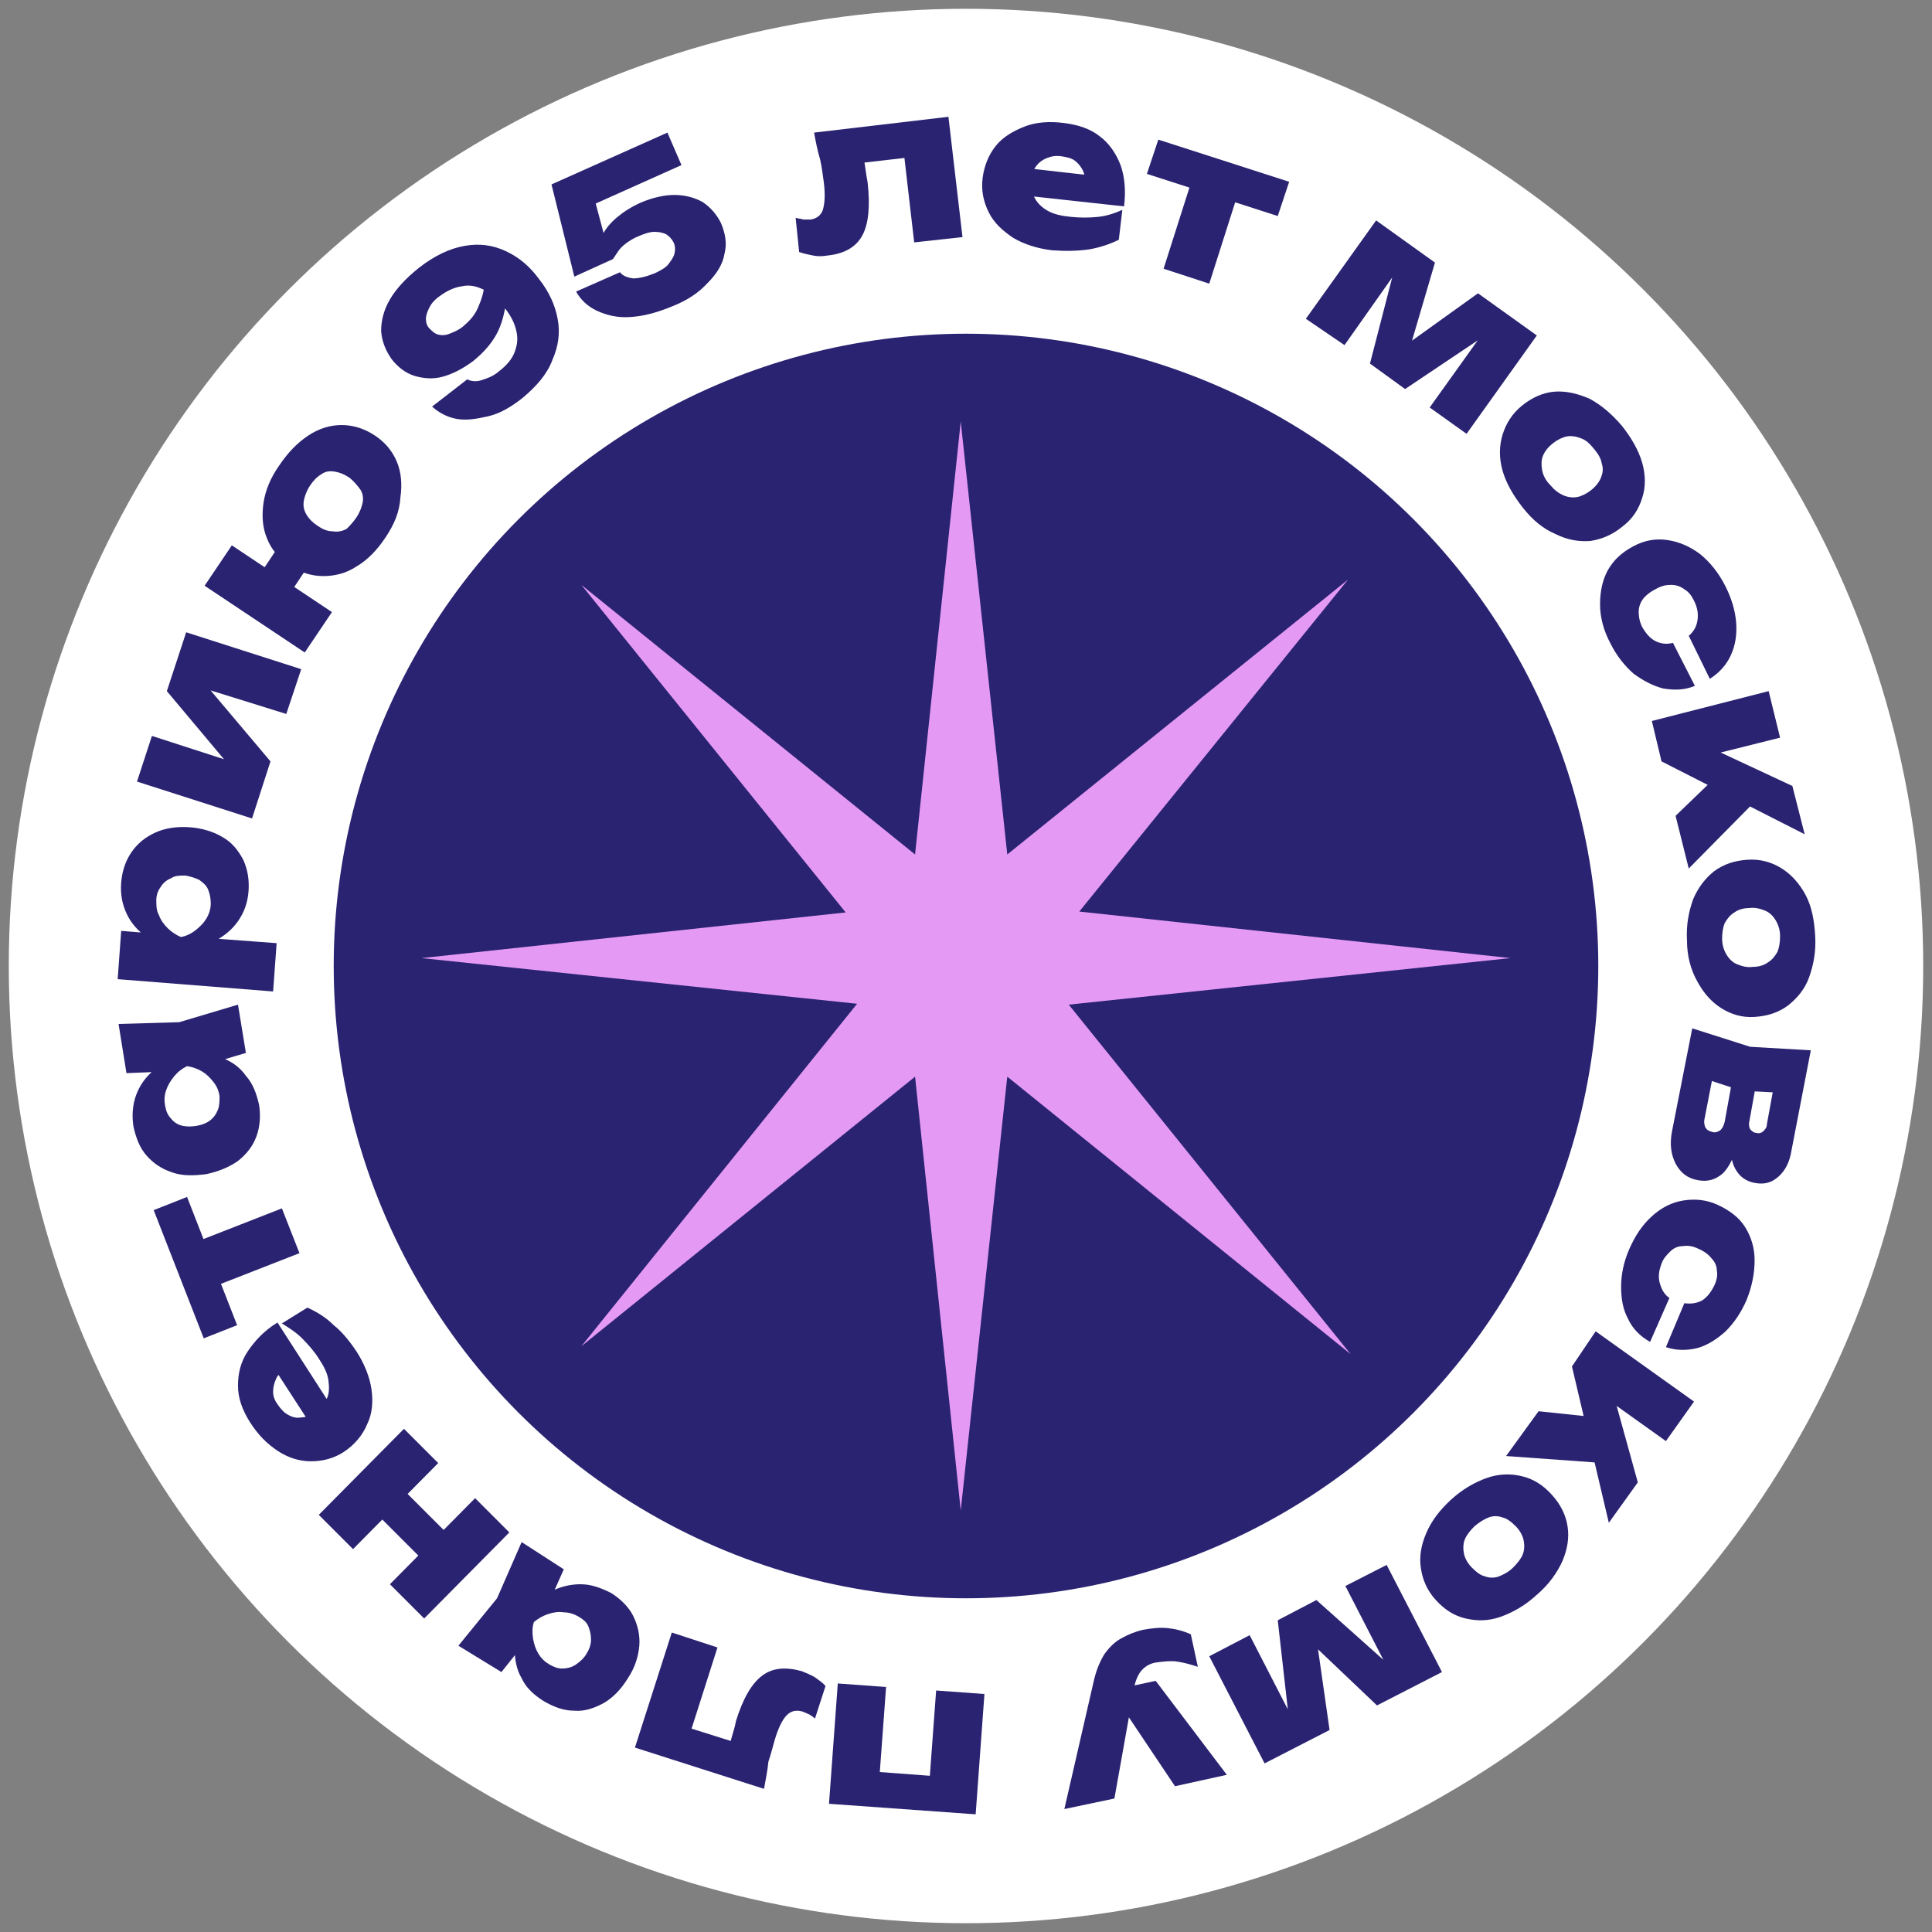 <?xml version="1.0" encoding="utf-8"?>
<!-- Generator: Adobe Illustrator 27.3.1, SVG Export Plug-In . SVG Version: 6.00 Build 0)  -->
<svg version="1.1" id="Слой_1" xmlns="http://www.w3.org/2000/svg" xmlns:xlink="http://www.w3.org/1999/xlink" x="0px" y="0px"
	 viewBox="0 0 220 220" style="enable-background:new 0 0 220 220;" xml:space="preserve">
<rect x="0" y="0" width="220" height="220" fill="#808080" stroke="none"/>
<style type="text/css">
	.st0{fill:#FFFFFF;}
	.st1{fill:#2A2371;}
	.st2{fill:#E49AF5;}
</style>
<g>
	<circle class="st0" cx="110" cy="110" r="109"/>
</g>
<circle class="st1" cx="110" cy="110" r="72"/>
<g>
	<path class="st1" d="M59.4,45.4c-1.3,1-2.5,1.7-3.8,2s-2.5,0.5-3.6,0.3c-1.1-0.2-2-0.7-2.8-1.4l4-3.1c0.4,0.2,1,0.3,1.6,0.1
		s1.3-0.4,2-1c0.9-0.7,1.5-1.4,1.8-2.2c0.3-0.8,0.4-1.5,0.2-2.4s-0.6-1.7-1.3-2.6c-0.8-1-1.6-1.7-2.4-2.1c-0.8-0.4-1.6-0.6-2.5-0.4
		c-0.8,0.1-1.7,0.5-2.5,1.1c-0.6,0.4-1,0.9-1.2,1.3s-0.4,0.9-0.4,1.3c0,0.4,0.1,0.8,0.4,1.1c0.3,0.3,0.6,0.6,1,0.7
		c0.4,0.1,0.8,0.1,1.3-0.1c0.5-0.2,1-0.4,1.5-0.8c0.7-0.6,1.3-1.2,1.7-2.1s0.7-1.8,0.8-2.9l2.2-0.2c0.2,1.1,0.3,2.2,0.1,3.2
		s-0.5,2.1-1.1,3.1c-0.6,1-1.4,1.9-2.5,2.8c-1.2,0.9-2.4,1.5-3.5,1.8s-2.2,0.2-3.2-0.1c-1-0.3-1.9-1-2.6-1.9c-0.7-1-1.1-2-1.2-3.2
		c0-1.2,0.3-2.4,1-3.6c0.7-1.2,1.8-2.4,3.3-3.6c1.8-1.4,3.5-2.2,5.2-2.5c1.7-0.3,3.2-0.1,4.7,0.6c1.5,0.7,2.7,1.7,3.8,3.2
		c1.1,1.4,1.8,2.9,2.1,4.5c0.3,1.6,0.1,3.1-0.6,4.7C62.3,42.6,61.1,44,59.4,45.4z"/>
	<path class="st1" d="M62.8,21L76,15.1l1.6,3.7L66,24l1.6-1.7l1.6,6L68,28.9c0.1-0.7,0.3-1.4,0.6-2.1c0.3-0.7,0.9-1.4,1.6-2
		s1.6-1.2,2.7-1.7c1.4-0.6,2.7-0.9,3.9-0.9s2.3,0.3,3.2,0.8c0.9,0.6,1.6,1.4,2.1,2.4c0.5,1.2,0.7,2.3,0.4,3.5
		c-0.2,1.2-0.9,2.3-1.9,3.3c-1,1.1-2.3,2-4.1,2.7c-1.7,0.7-3.2,1.1-4.7,1.2c-1.5,0.1-2.7-0.2-3.8-0.7s-1.9-1.3-2.4-2.2l5-2.2
		c0.3,0.4,0.8,0.6,1.5,0.7c0.7,0,1.5-0.2,2.5-0.6c0.6-0.3,1.2-0.6,1.5-1s0.6-0.8,0.7-1.2c0.1-0.4,0.1-0.9-0.1-1.3
		c-0.2-0.4-0.5-0.7-0.8-0.9c-0.4-0.2-0.8-0.3-1.4-0.3c-0.5,0-1.1,0.2-1.8,0.5c-0.5,0.2-1,0.5-1.4,0.8c-0.4,0.3-0.7,0.6-0.9,0.9
		c-0.2,0.3-0.4,0.6-0.6,0.9l-4.4,2L62.8,21z"/>
	<path class="st1" d="M92.7,15.1l15.3-1.8l1.6,13.7l-5.5,0.6l-1.4-12.1l2.8,2.2l-9.6,1.1l2.1-2.4c0.2,0.9,0.4,1.7,0.5,2.5
		c0.1,0.7,0.2,1.4,0.3,1.9c0.3,2.7,0.1,4.7-0.6,6s-2,2.1-4,2.3c-0.6,0.1-1.1,0.1-1.6,0c-0.5-0.1-1-0.2-1.6-0.4l-0.4-3.9
		c0.3,0.1,0.6,0.1,0.9,0.2c0.3,0,0.5,0,0.8,0c0.7-0.1,1.2-0.5,1.4-1.1c0.2-0.7,0.3-1.7,0.1-3.2c-0.1-0.7-0.2-1.6-0.4-2.5
		C93.1,17.2,92.9,16.2,92.7,15.1z"/>
	<path class="st1" d="M119.8,28.5c-1.7-0.2-3.2-0.7-4.4-1.4c-1.2-0.8-2.2-1.7-2.8-2.9c-0.6-1.2-0.9-2.5-0.7-4
		c0.2-1.4,0.7-2.6,1.5-3.6s2-1.7,3.3-2.2c1.3-0.5,2.8-0.6,4.4-0.4c1.7,0.2,3.1,0.7,4.1,1.5c1.1,0.8,1.9,2,2.4,3.3
		c0.5,1.4,0.6,3,0.4,4.7l-11.9-1.3l0.4-3.1l8.8,1l-1.7,0.9c0-0.6-0.1-1.2-0.3-1.6s-0.5-0.8-0.9-1.1c-0.4-0.3-0.9-0.4-1.5-0.5
		c-0.7-0.1-1.2,0-1.7,0.2c-0.5,0.2-0.9,0.5-1.2,0.9c-0.3,0.4-0.5,0.9-0.5,1.5c-0.1,0.8,0,1.5,0.3,2.1c0.3,0.6,0.8,1.1,1.5,1.5
		c0.7,0.4,1.6,0.6,2.7,0.7c1,0.1,2,0.1,3,0c1-0.1,1.9-0.4,2.8-0.8l-0.4,3.4c-1,0.5-2.2,0.9-3.4,1.1
		C122.6,28.6,121.2,28.6,119.8,28.5z"/>
	<path class="st1" d="M131.9,15.9l14.9,4.8l-1.3,3.9l-14.9-4.8L131.9,15.9z M136.1,19.3l5.2,1.7l-3.6,11.3l-5.2-1.7L136.1,19.3z"/>
	<path class="st1" d="M148.7,36.3l8-11.2l6.7,4.8l-3.2,10.9l-1.1-0.8l9.2-6.6l6.7,4.8l-8,11.2l-4.2-3l6.8-9.5l0.7,0.5L160,44.3
		l-4-2.9l3.1-12l0.7,0.4l-6.7,9.5L148.7,36.3z"/>
	<path class="st1" d="M173.4,57.8c-1.1-1.4-1.9-2.8-2.3-4.2s-0.4-2.8,0-4.1c0.4-1.3,1.1-2.4,2.2-3.3c1.1-0.9,2.4-1.5,3.7-1.6
		c1.3-0.1,2.6,0.2,4,0.8c1.3,0.7,2.5,1.7,3.7,3.1c1.1,1.4,1.9,2.8,2.3,4.2c0.4,1.4,0.4,2.8,0,4c-0.4,1.3-1.1,2.4-2.3,3.3
		c-1.1,0.9-2.3,1.4-3.6,1.6c-1.3,0.1-2.6-0.1-4-0.8C175.7,60.2,174.5,59.2,173.4,57.8z M176.5,55.2c0.5,0.6,0.9,0.9,1.5,1.2
		c0.5,0.2,1,0.3,1.6,0.2c0.5-0.1,1.1-0.4,1.6-0.8c0.5-0.4,0.9-0.9,1.1-1.4c0.2-0.5,0.3-1,0.1-1.6c-0.1-0.6-0.4-1.1-0.9-1.7
		c-0.5-0.6-0.9-1-1.5-1.2c-0.5-0.2-1.1-0.3-1.6-0.2c-0.5,0.1-1.1,0.4-1.6,0.8c-0.5,0.4-0.9,0.9-1.1,1.4s-0.2,1-0.1,1.6
		C175.7,54.1,176,54.7,176.5,55.2z"/>
	<path class="st1" d="M193,78.1c-1.2,0.5-2.4,0.5-3.6,0.3c-1.2-0.3-2.3-0.9-3.4-1.7c-1-0.9-1.9-2-2.6-3.4c-0.8-1.5-1.2-3-1.2-4.5
		c0-1.5,0.3-2.8,0.9-3.9c0.7-1.2,1.6-2,2.9-2.7c1.3-0.7,2.6-0.9,3.9-0.7c1.3,0.2,2.5,0.7,3.7,1.6c1.1,0.9,2.1,2.1,2.9,3.7
		c0.7,1.4,1.1,2.8,1.2,4.1c0.1,1.4-0.1,2.6-0.6,3.7c-0.5,1.1-1.3,2-2.4,2.7l-2.4-4.9c0.6-0.5,0.9-1.1,1-1.8c0.1-0.7,0-1.4-0.4-2.2
		c-0.3-0.6-0.6-1-1.1-1.3c-0.4-0.3-0.9-0.5-1.5-0.5c-0.6,0-1.1,0.1-1.8,0.5c-0.6,0.3-1.1,0.7-1.4,1.1s-0.5,0.9-0.5,1.5
		c0,0.5,0.1,1.1,0.4,1.7c0.4,0.7,0.9,1.3,1.5,1.6c0.6,0.3,1.3,0.4,2,0.2L193,78.1z"/>
	<path class="st1" d="M188.1,82.1l13.3-3.4l1.3,5.3l-9.2,2.3l0.1-1.7l10.5,4.9l1.4,5.5l-16.3-8.3L188.1,82.1z M190.8,92.9l5.5-5.3
		l3.8,3.4l-7.8,7.9L190.8,92.9z"/>
	<path class="st1" d="M192.1,107.1c-0.1-1.8,0.2-3.3,0.7-4.7c0.6-1.4,1.4-2.4,2.4-3.2c1.1-0.8,2.3-1.2,3.8-1.3
		c1.5-0.1,2.8,0.3,3.9,1c1.1,0.7,2,1.7,2.7,3c0.7,1.3,1,2.9,1.1,4.7c0.1,1.8-0.2,3.3-0.7,4.7c-0.5,1.4-1.4,2.4-2.4,3.2
		c-1.1,0.8-2.3,1.2-3.8,1.3c-1.4,0.1-2.7-0.3-3.8-1c-1.1-0.7-2-1.7-2.7-3C192.5,110.4,192.1,108.8,192.1,107.1z M196.1,106.9
		c0,0.7,0.2,1.3,0.5,1.8c0.3,0.5,0.7,0.9,1.2,1.1c0.5,0.2,1.1,0.4,1.8,0.3c0.7,0,1.3-0.2,1.7-0.5c0.5-0.3,0.8-0.7,1.1-1.2
		c0.2-0.5,0.3-1.1,0.3-1.8c0-0.7-0.2-1.3-0.5-1.8c-0.3-0.5-0.7-0.9-1.2-1.1c-0.5-0.2-1.1-0.4-1.8-0.3c-0.7,0-1.3,0.2-1.7,0.5
		c-0.5,0.3-0.8,0.7-1.1,1.2C196.2,105.6,196.1,106.2,196.1,106.9z"/>
	<path class="st1" d="M192.7,117.1l6.6,2.1l6.9,0.4L204,131c-0.2,1.3-0.7,2.3-1.5,3c-0.8,0.7-1.6,0.9-2.7,0.7
		c-1-0.2-1.7-0.7-2.2-1.6c-0.5-0.9-0.6-2.1-0.5-3.5l0.8,0.5c-0.4,1.6-1,2.8-1.7,3.5c-0.8,0.7-1.7,1-2.8,0.8c-1.2-0.2-2-0.8-2.6-1.9
		c-0.5-1-0.7-2.2-0.4-3.7L192.7,117.1z M192.8,122.4l2.6-1.7l-1.3,6.7c-0.1,0.4,0,0.8,0.1,1c0.2,0.3,0.4,0.4,0.8,0.5
		c0.3,0.1,0.6,0,0.9-0.2c0.2-0.2,0.4-0.5,0.5-1l1-5.5l2.7,0.5l-0.9,5c-0.1,0.4,0,0.7,0.1,0.9c0.2,0.2,0.4,0.4,0.7,0.4
		c0.3,0.1,0.6,0,0.8-0.2c0.2-0.2,0.4-0.4,0.4-0.8l1.1-6l1.8,2.5l-5.8-0.3L192.8,122.4z"/>
	<path class="st1" d="M187.9,152.8c-1.1-0.6-2-1.5-2.5-2.6c-0.6-1.1-0.8-2.3-0.8-3.7c0-1.4,0.3-2.8,0.9-4.2c0.7-1.6,1.5-2.8,2.6-3.8
		s2.3-1.6,3.6-1.8c1.3-0.2,2.6-0.1,3.9,0.5c1.3,0.6,2.4,1.4,3.1,2.5c0.7,1.1,1.1,2.4,1.1,3.8c0,1.5-0.3,3-0.9,4.5
		c-0.6,1.4-1.4,2.6-2.4,3.6c-1,0.9-2.1,1.6-3.2,1.9c-1.2,0.3-2.4,0.3-3.6-0.1l2.1-5c0.8,0.1,1.4,0,2-0.3c0.6-0.4,1-0.9,1.4-1.7
		c0.3-0.6,0.4-1.2,0.3-1.7c0-0.5-0.2-1-0.6-1.4c-0.3-0.4-0.8-0.8-1.5-1.1c-0.6-0.3-1.2-0.4-1.8-0.3c-0.5,0-1,0.2-1.4,0.6
		s-0.8,0.8-1,1.4c-0.3,0.8-0.4,1.5-0.2,2.2c0.2,0.7,0.5,1.3,1.1,1.7L187.9,152.8z"/>
	<path class="st1" d="M175.2,160.7l7.6,0.8l-0.2,5.1l-11.1-0.8L175.2,160.7z M181.7,151.6l11.2,8l-3.2,4.5l-7.7-5.5l1.4-1l3.1,11.2
		l-3.3,4.6l-4.2-17.8L181.7,151.6z"/>
	<path class="st1" d="M165.2,170.8c1.3-1.2,2.7-2,4.1-2.5c1.4-0.5,2.8-0.5,4-0.2c1.3,0.3,2.4,1,3.4,2.1c1,1.1,1.6,2.3,1.8,3.6
		c0.2,1.3,0,2.6-0.6,4c-0.6,1.3-1.5,2.6-2.9,3.8c-1.3,1.2-2.7,2-4.1,2.5c-1.4,0.5-2.7,0.5-4,0.2s-2.4-1-3.4-2.1
		c-1-1.1-1.5-2.3-1.7-3.6c-0.2-1.3,0-2.6,0.6-4C163,173.2,163.9,172,165.2,170.8z M167.9,173.8c-0.5,0.5-0.9,1-1.1,1.5
		c-0.2,0.5-0.2,1.1-0.1,1.6c0.1,0.5,0.4,1.1,0.9,1.6c0.5,0.5,1,0.9,1.5,1c0.5,0.2,1.1,0.2,1.6,0c0.5-0.2,1.1-0.5,1.6-1
		c0.5-0.5,0.9-1,1.1-1.5c0.2-0.5,0.2-1.1,0.1-1.6c-0.1-0.5-0.4-1.1-0.9-1.6c-0.5-0.5-1-0.9-1.5-1c-0.5-0.2-1.1-0.2-1.6,0
		C169,173,168.5,173.3,167.9,173.8z"/>
	<path class="st1" d="M157.9,178.2l6.3,12.2l-7.4,3.8l-8.2-7.8l1.2-0.6l1.6,11.2l-7.4,3.8l-6.3-12.2l4.6-2.4l5.3,10.3l-0.7,0.4
		l-1.4-12.4l4.4-2.3l9.3,8.3l-0.7,0.4l-5.3-10.3L157.9,178.2z"/>
	<path class="st1" d="M130.1,185.6c1.1-0.2,2-0.3,2.9-0.2c0.9,0.1,1.7,0.3,2.6,0.7l0.8,3.7c-0.9-0.3-1.7-0.5-2.4-0.6
		c-0.7-0.1-1.5,0-2.3,0.1c-0.7,0.1-1.2,0.4-1.6,0.8c-0.4,0.4-0.7,1-0.9,1.8l-2.3,12.9l-5.7,1.2l3.4-14.8c0.3-1.2,0.7-2.1,1.2-2.9
		c0.6-0.8,1.2-1.4,2-1.8C128.5,186.1,129.3,185.8,130.1,185.6z M131.6,191.4l8.1,10.7l-5.9,1.3l-7.3-10.9L131.6,191.4z"/>
	<path class="st1" d="M94.4,205.4l1-13.7l5.5,0.4l-0.9,12.2l-2.3-2.7l10.7,0.8l-2.7,2.3l0.9-12.2l5.5,0.4l-1,13.7L94.4,205.4z"/>
	<path class="st1" d="M87,203.7L72.3,199l4.2-13.1l5.2,1.7L78,199.2l-1.6-3.1l9.2,2.9l-2.9,1.3c0.2-0.9,0.4-1.7,0.6-2.4
		c0.2-0.7,0.4-1.3,0.5-1.9c0.8-2.6,1.8-4.3,3-5.2c1.2-0.9,2.7-1,4.5-0.5c0.5,0.2,1,0.4,1.5,0.7c0.4,0.3,0.9,0.6,1.2,1l-1.2,3.7
		c-0.2-0.2-0.5-0.4-0.7-0.5s-0.5-0.2-0.7-0.3c-0.7-0.2-1.3-0.1-1.8,0.4c-0.5,0.5-1,1.5-1.4,2.9c-0.2,0.7-0.4,1.5-0.7,2.4
		C87.4,201.6,87.2,202.6,87,203.7z"/>
	<path class="st1" d="M64.2,178.7l-2,4.5l-1.6,1.3l-0.4,2l-3.1,3.9l-4.9-3l4.4-5.4l2.8-6.4L64.2,178.7z M59.5,183.9
		c0.9-1.1,1.9-2,3.1-2.6c1.1-0.6,2.3-0.9,3.5-0.9c1.2,0,2.3,0.4,3.5,1c1.1,0.7,2,1.6,2.5,2.6s0.8,2.2,0.7,3.4
		c-0.1,1.2-0.5,2.5-1.3,3.7c-0.8,1.3-1.7,2.2-2.7,2.8c-1.1,0.6-2.2,1-3.4,0.9c-1.2,0-2.3-0.4-3.5-1.1c-1.1-0.7-2-1.5-2.5-2.6
		c-0.6-1-0.8-2.2-0.8-3.5C58.6,186.6,58.9,185.3,59.5,183.9z M66.8,188.3c0.3-0.5,0.5-1,0.5-1.6c0-0.5-0.1-1-0.3-1.5
		c-0.2-0.5-0.6-0.8-1.1-1.1c-0.5-0.3-1.1-0.5-1.7-0.5c-0.6-0.1-1.2,0-1.8,0.2c-0.6,0.2-1.1,0.5-1.6,0.9c-0.2,0.6-0.2,1.2-0.1,1.9
		c0.1,0.6,0.3,1.2,0.6,1.7c0.3,0.5,0.7,0.9,1.2,1.2c0.5,0.3,1,0.5,1.5,0.5c0.5,0,1-0.1,1.5-0.4C66.1,189.2,66.5,188.8,66.8,188.3z"
		/>
	<path class="st1" d="M40.2,176.4l-3.9-3.9l9.7-9.8l3.9,3.9L40.2,176.4z M49.3,178.8l-7.2-7.2l2.9-2.9l7.2,7.2L49.3,178.8z
		 M48.3,184.3l-3.9-3.9l9.7-9.8l3.9,3.9L48.3,184.3z"/>
	<path class="st1" d="M40.6,153.9c0.9,1.4,1.5,2.9,1.7,4.3c0.2,1.4,0.1,2.8-0.5,4c-0.5,1.2-1.4,2.3-2.6,3.1
		c-1.2,0.8-2.5,1.1-3.8,1.1c-1.3,0-2.6-0.4-3.8-1.2s-2.2-1.8-3.1-3.2c-0.9-1.4-1.4-2.8-1.4-4.2s0.3-2.7,1.1-3.9
		c0.8-1.2,1.9-2.4,3.4-3.3l6.5,10.1l-2.6,1.7l-4.8-7.4l1.8,0.8c-0.5,0.4-0.9,0.8-1.1,1.3c-0.2,0.5-0.3,0.9-0.3,1.4
		c0,0.5,0.2,1,0.5,1.4c0.4,0.6,0.8,1,1.2,1.2c0.5,0.3,1,0.4,1.5,0.3c0.5,0,1-0.2,1.5-0.5c0.7-0.4,1.2-1,1.4-1.6
		c0.3-0.6,0.3-1.3,0.2-2.1c-0.1-0.8-0.5-1.6-1.1-2.5c-0.5-0.8-1.2-1.6-1.9-2.3c-0.7-0.7-1.5-1.2-2.3-1.7l2.9-1.8
		c1.1,0.5,2.1,1.1,3,2C38.9,151.6,39.8,152.7,40.6,153.9z"/>
	<path class="st1" d="M23.2,152.4l-5.7-14.6l3.8-1.5l5.7,14.6L23.2,152.4z M23.1,147l-2-5.1l11-4.3l2,5.1L23.1,147z"/>
	<path class="st1" d="M28,119.9l-4.7,1.4l-2.1-0.3l-1.8,1l-5,0.2l-0.9-5.6l6.9-0.2l6.7-2L28,119.9z M21.1,119.8c1.5,0,2.8,0.2,4,0.6
		s2.2,1.1,2.9,2.1c0.8,0.9,1.2,2,1.5,3.3c0.2,1.3,0.1,2.5-0.3,3.6c-0.4,1.1-1.1,2-2.1,2.8c-1,0.7-2.2,1.2-3.6,1.5
		c-1.5,0.2-2.8,0.2-3.9-0.2c-1.2-0.4-2.1-1-2.9-1.9c-0.8-0.9-1.2-2-1.5-3.3c-0.2-1.3-0.1-2.5,0.3-3.6c0.4-1.1,1.1-2.1,2.1-2.9
		C18.4,120.8,19.6,120.2,21.1,119.8z M22.4,128.2c0.6-0.1,1.1-0.3,1.5-0.6c0.4-0.3,0.7-0.7,0.9-1.2c0.2-0.5,0.2-1,0.2-1.6
		c-0.1-0.6-0.3-1.1-0.7-1.6c-0.4-0.5-0.8-0.9-1.3-1.2c-0.5-0.3-1.1-0.5-1.7-0.6c-0.6,0.3-1.1,0.7-1.5,1.2c-0.4,0.5-0.7,1-0.9,1.6
		c-0.2,0.6-0.2,1.2-0.1,1.7c0.1,0.6,0.3,1.1,0.7,1.5c0.3,0.4,0.8,0.7,1.3,0.8S21.8,128.3,22.4,128.2z"/>
	<path class="st1" d="M13.4,111.5l0.4-5.5l3.7,0.3l0.6,0.3l4.2,0.3l1.2-0.1l8,0.6l-0.4,5.5L13.4,111.5z M20.5,108.2
		c-1.5-0.3-2.7-0.8-3.8-1.5c-1-0.7-1.8-1.6-2.3-2.7c-0.5-1.1-0.7-2.2-0.6-3.5c0.1-1.3,0.5-2.5,1.2-3.5s1.6-1.7,2.7-2.2
		c1.1-0.5,2.4-0.7,3.9-0.6c1.4,0.1,2.7,0.5,3.7,1.1c1.1,0.6,1.8,1.5,2.4,2.6c0.5,1.1,0.7,2.3,0.6,3.6c-0.1,1.3-0.5,2.4-1.2,3.4
		c-0.7,1-1.6,1.7-2.7,2.3C23.3,107.8,22,108.1,20.5,108.2z M21.1,99.7c-0.6,0-1.2,0-1.6,0.3c-0.5,0.2-0.9,0.5-1.2,1
		c-0.3,0.4-0.5,0.9-0.5,1.5c0,0.6,0,1.2,0.3,1.7c0.2,0.6,0.6,1.1,1,1.5c0.4,0.4,1,0.8,1.5,1c0.6-0.1,1.2-0.4,1.7-0.8
		c0.5-0.4,0.9-0.8,1.2-1.3c0.3-0.5,0.5-1.1,0.5-1.7c0-0.6-0.1-1.1-0.3-1.6c-0.2-0.5-0.6-0.8-1-1.1C22.3,100,21.7,99.8,21.1,99.7z"/>
	<path class="st1" d="M28.7,93.2L15.6,89l1.7-5.2l10.2,3.3L26.8,88L19,78.7l2.2-6.7l13.1,4.2l-1.7,5.1L22,78l0.7-0.9l8.1,9.6
		L28.7,93.2z"/>
	<path class="st1" d="M34.7,74.3l-11.4-7.6l3.1-4.6l11.4,7.6L34.7,74.3z M32.2,68.8l-3.4-2.2l4.2-6.3l3.4,2.2L32.2,68.8z M43.9,61.2
		c-1,1.5-2.1,2.6-3.3,3.3c-1.2,0.8-2.5,1.1-3.8,1.1c-1.3,0-2.6-0.4-3.8-1.2c-1.2-0.8-2.1-1.8-2.6-3.1c-0.5-1.2-0.6-2.5-0.4-4
		c0.2-1.4,0.8-2.9,1.8-4.3c1-1.5,2.1-2.6,3.3-3.4c1.2-0.8,2.5-1.2,3.8-1.2c1.3,0,2.6,0.4,3.8,1.2c1.2,0.8,2,1.8,2.5,3
		c0.5,1.2,0.6,2.6,0.4,4C45.5,58.3,44.9,59.7,43.9,61.2z M40.6,58.9c0.4-0.6,0.6-1.2,0.7-1.7c0.1-0.5,0-1.1-0.3-1.5
		s-0.7-0.9-1.2-1.3c-0.6-0.4-1.1-0.6-1.7-0.7s-1.1,0-1.5,0.3c-0.5,0.3-0.9,0.7-1.3,1.3c-0.4,0.6-0.6,1.2-0.7,1.7
		c-0.1,0.6,0,1.1,0.3,1.6s0.7,0.9,1.3,1.3c0.6,0.4,1.1,0.6,1.7,0.6c0.5,0.1,1.1,0,1.6-0.3C39.7,60,40.2,59.5,40.6,58.9z"/>
</g>
<g>
	<polygon class="st2" points="121.7,114.4 172,109.1 122.9,103.8 153.5,66 114.7,97.3 109.4,48 104.2,97.3 66.2,66.6 96.3,103.9 
		48,109.1 97.6,114.3 66.2,153.3 104.2,122.6 109.4,172 114.7,122.6 153.8,154.2 	"/>
</g>
</svg>
